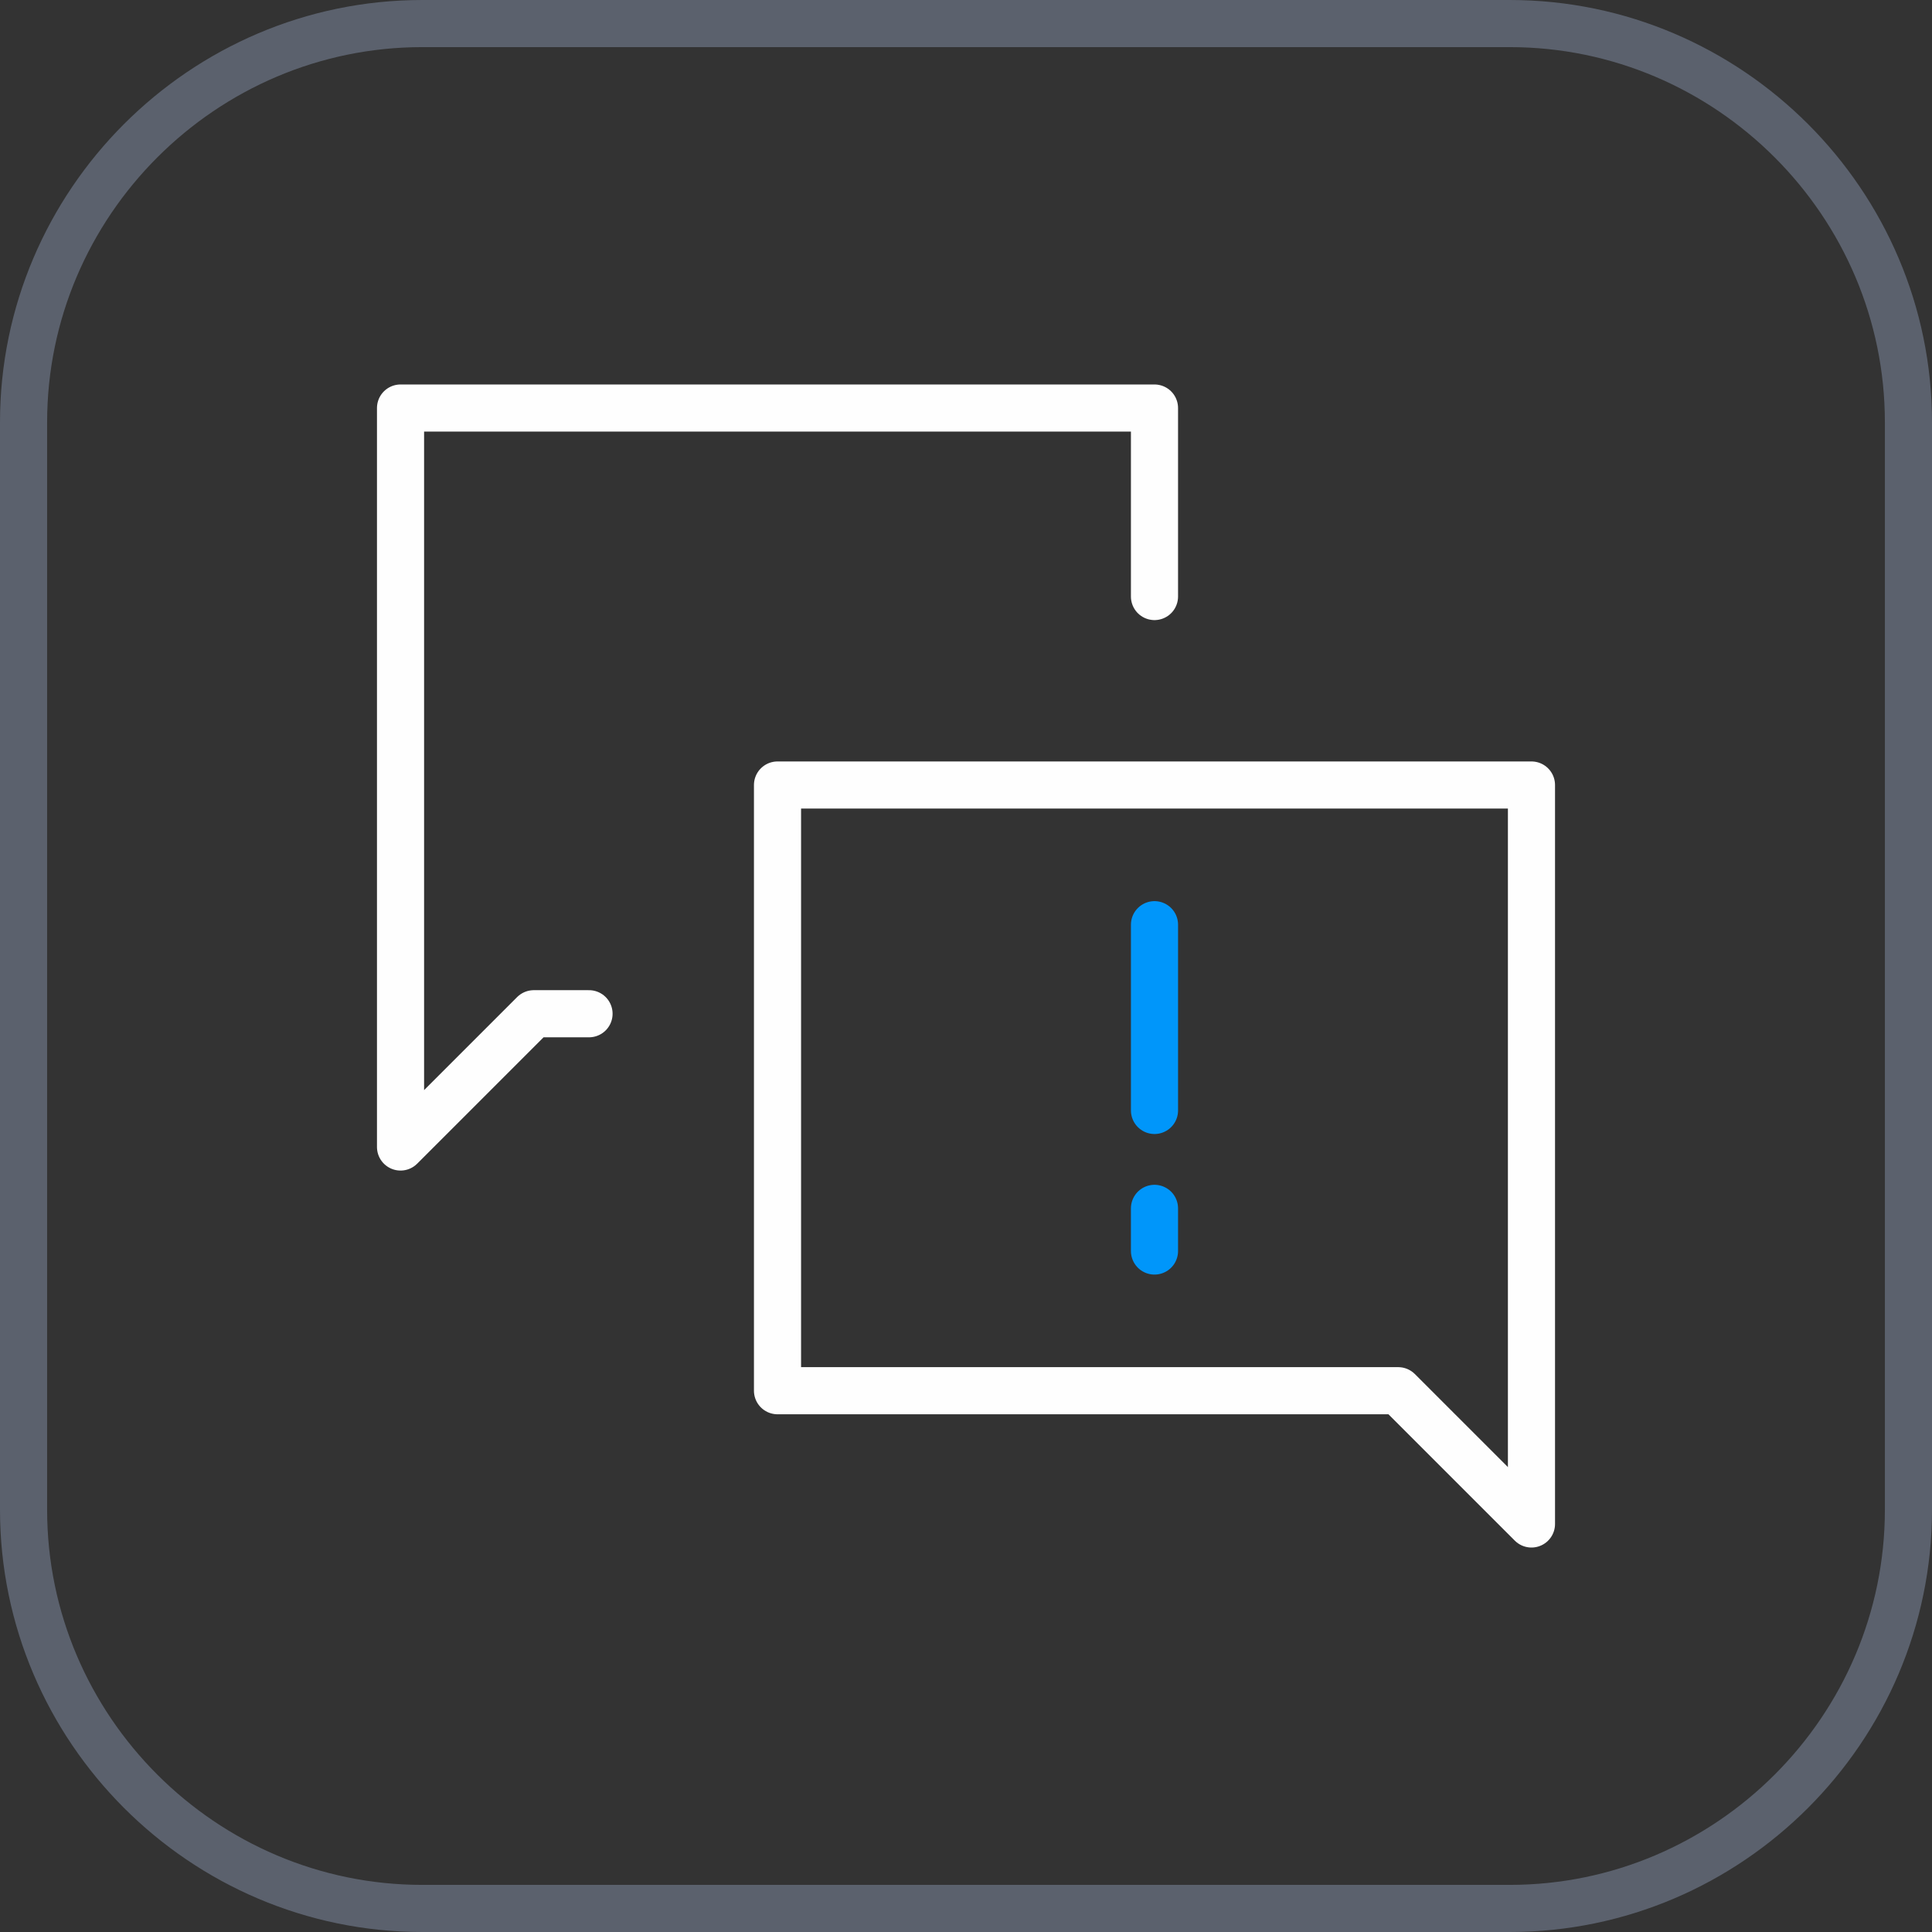 <?xml version="1.0" encoding="UTF-8"?> <!-- Creator: CorelDRAW X5 --> <svg xmlns="http://www.w3.org/2000/svg" xmlns:xlink="http://www.w3.org/1999/xlink" xml:space="preserve" width="20.5mm" height="20.5mm" style="shape-rendering:geometricPrecision; text-rendering:geometricPrecision; image-rendering:optimizeQuality; fill-rule:evenodd; clip-rule:evenodd" viewBox="0 0 328584 328584"><rect x="0" y="0" width="328584" height="328584" fill="#333333" stroke="none"/> <defs> <style type="text/css"> <![CDATA[ .str1 {stroke:#FEFEFE;stroke-width:8014.25;stroke-linecap:round;stroke-linejoin:round} .str2 {stroke:#0096FA;stroke-width:8014.25;stroke-linecap:round;stroke-linejoin:round} .str0 {stroke:#5B616D;stroke-width:8014.25;stroke-linecap:round;stroke-linejoin:round} .fil0 {fill:none} ]]> </style> </defs> <g id="Слой_x0020_1">  <g id="_796248120"> <g> <path class="fil0 str0" d="M71820 4007l184942 0c37298,0 67815,30517 67815,67815l0 184942c0,37297 -30517,67813 -67815,67813l-184942 0c-37297,0 -67813,-30517 -67813,-67813l0 -184942c0,-37298 30517,-67815 67813,-67815z"></path> </g> <g> <polygon class="fil0 str1" points="260463,259189 260463,133511 132235,133511 132235,236525 237799,236525 "></polygon> </g> <g> <polyline class="fil0 str1" points="100178,172411 90785,172411 68121,195075 68121,69397 196349,69397 196349,101454 "></polyline> </g> <g> <line class="fil0 str2" x1="196351" y1="188859" x2="196351" y2="157268"></line> </g> <g> <line class="fil0 str2" x1="196349" y1="205513" x2="196349" y2="212767"></line> </g> </g> </g> </svg> 